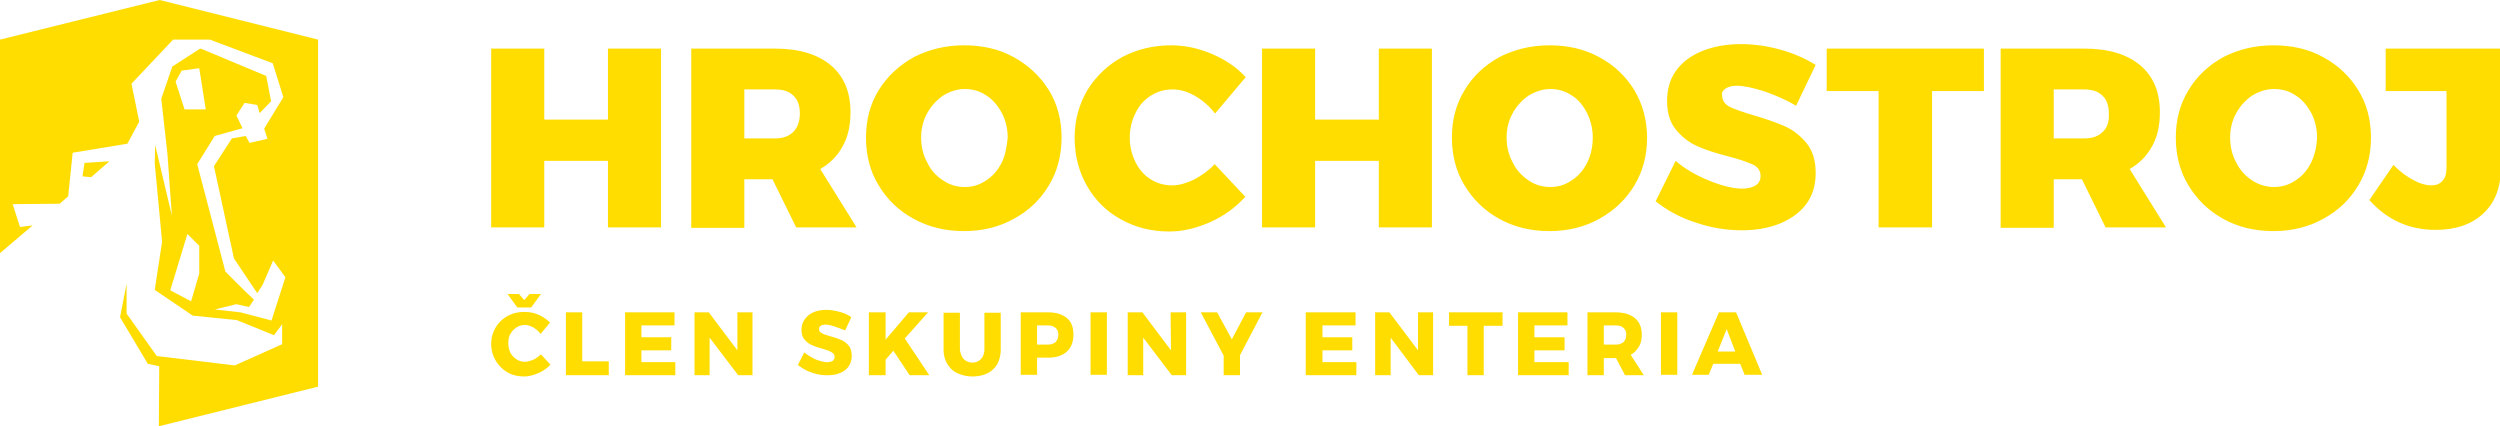 <svg version="1.1" id="Vrstva_1" xmlns="http://www.w3.org/2000/svg" x="0" y="0" viewBox="0 0 612.3 104.4" xml:space="preserve"><style>.st0{fill:#fd0}</style><path class="st0" d="M0 9.7V62l8-6.8-3.1.4L3.1 50l11.5-.1 2.1-1.8 1.1-10.7 13.4-2.2 2.9-5.4-1.9-9.3L42.4 9.7h9l15.4 5.8 2.6 8.3-4.7 7.7.8 2.5-4.4 1-.9-1.7-3.4.6-4.4 6.8 4.9 22.6 5.7 8.5 1.3-2 2.6-6 3 4.1-3.4 10.6-7.6-2-6.3-.7 5.3-1.3 3.1.7 1.2-1.8c-2.9-2.7-7-6.9-7-6.9l-6.9-26.3 4.3-6.9 6.8-1.9-1.5-3.1 2-3.1 3.1.5.6 2 2.8-2.9-1.2-6.2L49.4 12l-.4-.1-6.8 4.4-2.7 7.9L41 37.6l1.1 15.2L38 35.5l-.1 4.5 1.8 19.2L37.9 71l9.3 6.3L58 78.4l9.1 3.7 2-2.7v4.9l-11.6 5.2-19.1-2.3L31 76.8v-7.3l-1.6 8.2 6.8 11.4 2.8.6-.1 14.7 39-9.7v-85L39.1 0 0 9.7zm44.5 7.6l4.3-.6 1.6 10.1h-5.2L43 20l1.5-2.7zM48.8 67l-2 6.8-5.1-2.7 4.2-13.8 2.9 2.9V67z"/><path class="st0" d="M20.2 43.2l2.1.2 4.5-3.9-6.1.4z"/><g><path class="st0" d="M148.9 29.3h-15.6V11.9h-13v43.8h13V39.4h15.6v16.3h13V11.9h-13zM206.4 35.8c1.3-2.3 1.9-5.1 1.9-8.3 0-5-1.6-8.8-4.8-11.5-3.2-2.7-7.8-4.1-13.7-4.1h-20.5v43.9h13V43.9h6.9l5.8 11.8h14.8l-8.9-14.3c2.4-1.4 4.2-3.2 5.5-5.6zm-12.1-3.5c-1.1 1.1-2.6 1.6-4.5 1.6h-7.5v-12h7.5c2 0 3.5.5 4.5 1.5 1.1 1 1.6 2.5 1.6 4.4 0 2-.6 3.5-1.6 4.5zM248.3 14c-3.6-2-7.7-2.9-12.2-2.9-4.5 0-8.6 1-12.3 2.9-3.6 2-6.5 4.7-8.6 8.1-2.1 3.4-3.1 7.3-3.1 11.6s1 8.3 3.1 11.7c2.1 3.5 4.9 6.2 8.6 8.2 3.6 2 7.7 3 12.3 3 4.5 0 8.6-1 12.2-3 3.7-2 6.5-4.7 8.6-8.2 2.1-3.5 3.1-7.4 3.1-11.7 0-4.3-1-8.2-3.1-11.6-2.1-3.4-5-6.1-8.6-8.1zm-3 25.9c-.9 1.8-2.2 3.3-3.8 4.3-1.6 1.1-3.3 1.6-5.2 1.6-1.9 0-3.7-.5-5.3-1.6-1.7-1.1-3-2.5-3.9-4.4-1-1.8-1.5-3.9-1.5-6.1 0-2.2.5-4.2 1.5-6 1-1.8 2.3-3.2 3.9-4.3 1.6-1 3.4-1.6 5.3-1.6s3.7.5 5.3 1.6c1.6 1 2.8 2.5 3.8 4.3.9 1.8 1.4 3.8 1.4 6-.2 2.3-.6 4.4-1.5 6.2zM281.9 23.4c1.6-1 3.4-1.5 5.3-1.5 1.8 0 3.6.5 5.5 1.6s3.5 2.5 4.9 4.3l7.5-8.9c-2.2-2.4-5-4.3-8.3-5.7-3.3-1.4-6.6-2.1-9.9-2.1-4.5 0-8.5 1-12.1 2.9-3.6 2-6.4 4.7-8.5 8.1-2 3.4-3.1 7.3-3.1 11.6s1 8.3 3 11.8 4.8 6.3 8.3 8.2c3.5 2 7.5 3 11.9 3 3.3 0 6.6-.8 10-2.3 3.4-1.5 6.2-3.6 8.6-6.2l-7.5-8c-1.5 1.6-3.2 2.8-5.1 3.8-1.9.9-3.7 1.4-5.3 1.4-2 0-3.7-.5-5.3-1.5-1.6-1-2.8-2.4-3.7-4.2-.9-1.8-1.4-3.8-1.4-6s.5-4.2 1.4-6c.9-1.9 2.2-3.3 3.8-4.3zM337.7 29.3h-15.6V11.9h-13v43.8h13V39.4h15.6v16.3h13V11.9h-13zM391.7 14c-3.7-2-7.7-2.9-12.2-2.9-4.5 0-8.6 1-12.3 2.9-3.6 2-6.5 4.7-8.5 8.1-2.1 3.4-3.1 7.3-3.1 11.6s1 8.3 3.1 11.7c2.1 3.5 4.9 6.2 8.5 8.2 3.6 2 7.7 3 12.3 3 4.5 0 8.6-1 12.2-3 3.6-2 6.5-4.7 8.6-8.2 2.1-3.5 3.1-7.4 3.1-11.7 0-4.3-1.1-8.2-3.1-11.6-2.1-3.4-4.9-6.1-8.6-8.1zm-3 25.9c-.9 1.8-2.2 3.3-3.8 4.3-1.6 1.1-3.3 1.6-5.2 1.6-1.9 0-3.7-.5-5.3-1.6-1.6-1.1-3-2.5-3.9-4.4-1-1.8-1.5-3.9-1.5-6.1 0-2.2.5-4.2 1.5-6 1-1.8 2.3-3.2 3.9-4.3 1.7-1 3.4-1.6 5.3-1.6s3.7.5 5.3 1.6c1.6 1 2.8 2.5 3.7 4.3.9 1.8 1.4 3.8 1.4 6 0 2.3-.5 4.4-1.4 6.2zM422.6 21.7c.6-.4 1.5-.7 2.7-.7 1.8 0 4.1.5 6.9 1.4 2.8 1 5.4 2.1 7.7 3.5l4.8-10c-2.4-1.5-5.3-2.8-8.5-3.7-3.2-.9-6.5-1.4-9.8-1.4-3.6 0-6.8.6-9.5 1.7s-4.9 2.7-6.4 4.8c-1.5 2.1-2.2 4.6-2.2 7.4 0 2.9.7 5.3 2.2 7.1 1.5 1.8 3.2 3.1 5.2 4 2 .9 4.5 1.7 7.6 2.5 2.7.7 4.7 1.4 6 2 1.3.6 1.9 1.6 1.9 2.8 0 1-.4 1.8-1.2 2.3-.8.5-1.9.8-3.3.8-2.3 0-5-.7-8.2-2-3.2-1.3-5.9-2.9-8.1-4.8l-4.9 9.9c2.8 2.2 6 4 9.8 5.2 3.8 1.3 7.5 1.9 11.3 1.9 3.4 0 6.4-.5 9.2-1.6 2.7-1.1 4.9-2.6 6.5-4.7 1.6-2.1 2.4-4.7 2.4-7.7s-.7-5.4-2.2-7.3c-1.5-1.8-3.2-3.2-5.2-4.1-2-.9-4.5-1.8-7.6-2.7-2.7-.8-4.7-1.5-6-2.1-1.2-.6-1.9-1.6-1.9-2.7-.2-.7.1-1.3.8-1.8zM447.4 22.3h12.7v33.4h13.1V22.3h12.7V11.9h-38.5zM527.1 35.8c1.3-2.3 1.9-5.1 1.9-8.3 0-5-1.6-8.8-4.8-11.5-3.2-2.7-7.8-4.1-13.7-4.1H490v43.9h13V43.9h6.9l5.8 11.8h14.8l-8.9-14.3c2.4-1.4 4.2-3.2 5.5-5.6zM515 32.3c-1.1 1.1-2.6 1.6-4.5 1.6H503v-12h7.4c2 0 3.5.5 4.5 1.5 1.1 1 1.6 2.5 1.6 4.4.1 2-.4 3.5-1.5 4.5zM577.6 22.1c-2.1-3.4-4.9-6.1-8.6-8.1-3.6-2-7.7-2.9-12.2-2.9-4.5 0-8.6 1-12.3 2.9-3.6 2-6.5 4.7-8.5 8.1-2.1 3.4-3.1 7.3-3.1 11.6s1 8.3 3.1 11.7c2.1 3.5 4.9 6.2 8.5 8.2 3.6 2 7.7 3 12.3 3 4.5 0 8.6-1 12.2-3 3.7-2 6.5-4.7 8.6-8.2 2.1-3.5 3.1-7.4 3.1-11.7 0-4.3-1-8.2-3.1-11.6zM566 39.9c-.9 1.8-2.2 3.3-3.8 4.3-1.6 1.1-3.4 1.6-5.2 1.6-1.9 0-3.7-.5-5.4-1.6-1.6-1.1-3-2.5-3.9-4.4-1-1.8-1.5-3.9-1.5-6.1 0-2.2.5-4.2 1.5-6 1-1.8 2.3-3.2 3.9-4.3 1.7-1 3.4-1.6 5.4-1.6 1.9 0 3.7.5 5.3 1.6 1.6 1 2.8 2.5 3.8 4.3.9 1.8 1.4 3.8 1.4 6-.1 2.3-.6 4.4-1.5 6.2zM584.3 11.9v10.4h14.9V41c0 1.5-.3 2.6-1 3.3-.7.8-1.6 1.1-2.8 1.1-1.2 0-2.7-.4-4.3-1.3-1.6-.8-3.3-2.1-4.9-3.7l-5.9 8.6c4.4 4.9 9.8 7.3 16.2 7.3 4.9 0 8.8-1.3 11.7-4 2.9-2.7 4.3-6.4 4.3-11.1V11.9h-28.2z"/><g><path class="st0" d="M129.7 72h2.8l-2.4 3.3h-3.4l-2.4-3.3h2.8l1.3 1.5 1.3-1.5zm.9 8.2c-.7-.4-1.4-.6-2-.6-.8 0-1.5.2-2.1.6-.6.4-1.1.9-1.5 1.6-.4.7-.5 1.4-.5 2.3 0 .8.2 1.6.5 2.3.4.7.9 1.2 1.5 1.6.6.4 1.3.6 2.1.6.6 0 1.3-.2 2-.5s1.3-.8 1.9-1.3l2.3 2.5c-.8.9-1.8 1.6-3 2.1s-2.3.8-3.4.8c-1.5 0-2.9-.3-4.1-1a8.062 8.062 0 01-4-7c0-1.5.4-2.8 1.1-4 .7-1.2 1.7-2.1 2.9-2.8 1.3-.7 2.6-1 4.2-1 1.1 0 2.3.2 3.4.7 1.1.5 2 1.1 2.8 1.9l-2.3 2.8c-.5-.7-1.1-1.2-1.8-1.6M138.6 76.5v15.4h10.5v-3.4h-6.5v-12zM153.1 76.5v15.4h12.3v-3.2h-8.3v-2.9h7.3v-3.2h-7.3v-2.9h8.1v-3.2zM180.6 76.5v9.3l-7-9.3h-3.5v15.4h3.7v-9.2l7 9.2h3.5V76.5zM204.5 80c-.9-.3-1.7-.5-2.3-.5-.5 0-.9.1-1.2.3-.3.2-.4.5-.4.8 0 .3.1.6.4.8.3.2.6.4.9.5.4.1.9.3 1.6.5 1.1.3 1.9.6 2.6.9.7.3 1.3.8 1.8 1.4.5.6.7 1.5.7 2.5s-.3 1.9-.8 2.6c-.5.7-1.3 1.3-2.2 1.6-.9.4-2 .5-3.1.5-1.3 0-2.5-.2-3.8-.7-1.3-.4-2.3-1.1-3.3-1.8l1.6-3.1c.8.7 1.7 1.2 2.7 1.7 1.1.4 2 .7 2.8.7.6 0 1.1-.1 1.4-.3.3-.2.5-.5.5-1 0-.4-.1-.6-.4-.9-.3-.2-.6-.4-1-.6-.4-.1-.9-.3-1.6-.5-1.1-.3-1.9-.6-2.6-.9-.7-.3-1.3-.8-1.8-1.4-.5-.6-.7-1.4-.7-2.4 0-.9.3-1.8.8-2.5s1.2-1.3 2.1-1.7c.9-.4 2-.6 3.2-.6 1.1 0 2.2.2 3.3.5 1.1.3 2 .7 2.8 1.3l-1.5 3.2c-.7-.2-1.6-.6-2.5-.9M222.6 76.5l-5.7 6.7v-6.7h-4.1v15.4h4.1v-3.8l1.9-2.2 4 6h4.8l-6-9 5.7-6.4zM236 87.9c.6.6 1.3.9 2.2.9.8 0 1.5-.3 2.1-.9.5-.6.8-1.4.8-2.3v-9h4v9c0 1.3-.3 2.5-.8 3.5-.6 1-1.4 1.8-2.4 2.3-1 .5-2.3.8-3.7.8-1.4 0-2.6-.3-3.7-.8s-1.9-1.3-2.5-2.3c-.6-1-.9-2.2-.9-3.5v-9h4v9c.1.9.4 1.7.9 2.3M258.5 83.8c.4-.4.7-1 .7-1.8 0-.7-.2-1.3-.7-1.7-.5-.4-1.1-.6-1.9-.6H254v4.7h2.5c.9 0 1.5-.2 2-.6m2.8-5.9c1.1.9 1.6 2.3 1.6 4 0 1.8-.5 3.2-1.6 4.2s-2.6 1.5-4.6 1.5H254v4.2h-4V76.5h6.7c2 0 3.5.5 4.6 1.4M267.1 76.5h4v15.3h-4zM286.7 76.5l.1 9.3-7-9.3h-3.6v15.4h3.8v-9.2l7 9.2h3.5V76.5zM305.2 76.5l-3.5 6.6-3.6-6.6h-4l5.6 10.6v4.8h4V87l5.5-10.5zM319.8 76.5v15.4h12.4v-3.2h-8.3v-2.9h7.3v-3.2h-7.3v-2.9h8.1v-3.2zM347.3 76.5v9.3l-7-9.3h-3.5v15.4h3.8v-9.2l6.9 9.2h3.5V76.5zM354.9 76.5v3.3h4.5v12.1h4V79.8h4.6v-3.3zM371.8 76.5v15.4h12.4v-3.2h-8.4v-2.9h7.4v-3.2h-7.4v-2.9h8.1v-3.2zM392.8 84.4h2.9c.8 0 1.4-.2 1.9-.6.4-.4.7-1 .7-1.8 0-.7-.2-1.3-.7-1.7-.4-.4-1.1-.6-1.9-.6h-2.9v4.7zm5.2 7.5l-2.2-4.2h-3v4.2h-4V76.5h6.9c2 0 3.6.5 4.7 1.4 1.1.9 1.7 2.3 1.7 4 0 1.2-.2 2.2-.7 3-.5.8-1.1 1.5-2 2l3.2 5H398zM406.8 76.5h4v15.3h-4zM422.9 80.6l2.1 5.5h-4.3l2.2-5.5zm-1.9-4.1l-6.6 15.3h4.1l1.1-2.7h6.6l1.1 2.7h4.3l-6.4-15.3H421z"/></g></g></svg>